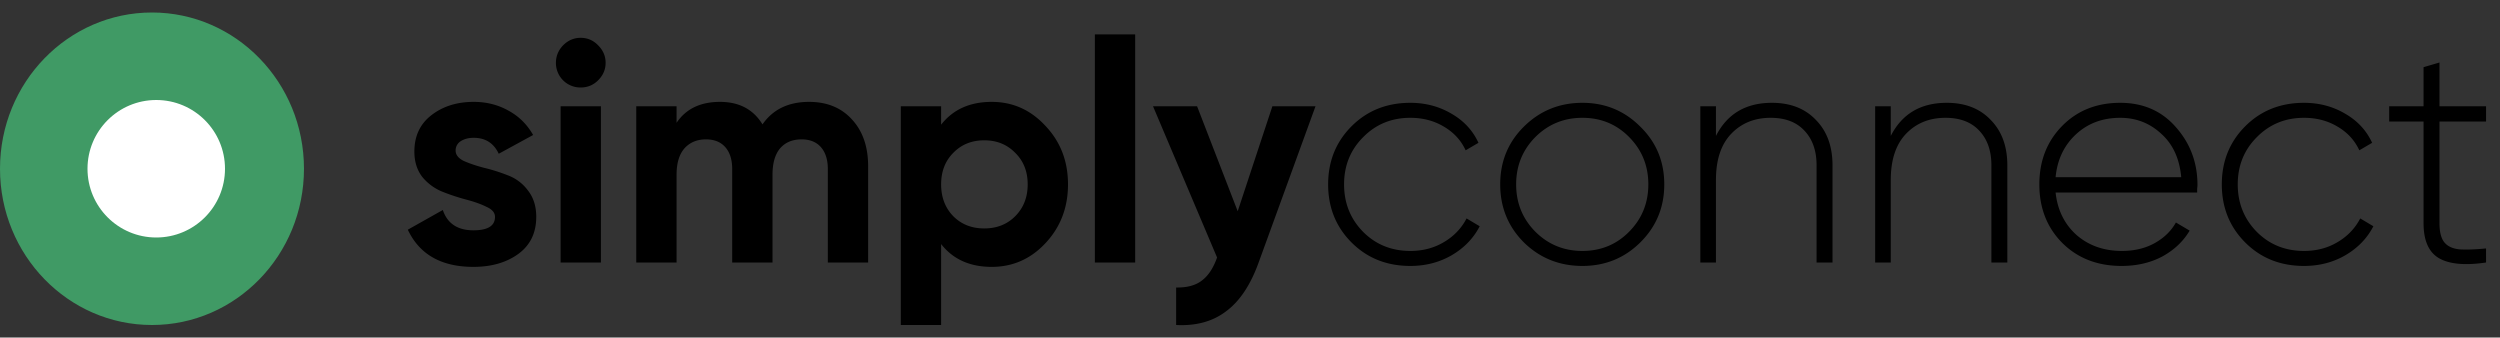 <?xml version="1.0" encoding="UTF-8"?>
<svg xmlns="http://www.w3.org/2000/svg" width="200" height="27" fill="none">
  <rect width="100%" height="100%" fill="#333333" stroke="none"/>
  <ellipse cx="12.159" cy="13.5" fill="#409A65" rx="12.159" ry="12.5"></ellipse>
  <circle cx="12.5" cy="13.5" r="5.5" fill="#fff"></circle>
  <path fill="#000" d="M36.45 12.05c0 .333.217.608.65.825.45.2.992.383 1.625.55.633.15 1.267.35 1.9.6a3.52 3.52 0 0 1 1.6 1.2c.45.567.675 1.275.675 2.125 0 1.283-.483 2.275-1.45 2.975-.95.683-2.142 1.025-3.575 1.025-2.567 0-4.317-.992-5.25-2.975l2.8-1.575c.367 1.083 1.183 1.625 2.45 1.625 1.15 0 1.725-.358 1.725-1.075 0-.333-.225-.6-.675-.8-.433-.217-.967-.408-1.6-.575a16.866 16.866 0 0 1-1.9-.625 4.04 4.04 0 0 1-1.625-1.175c-.433-.55-.65-1.233-.65-2.05 0-1.233.45-2.2 1.35-2.9.917-.717 2.05-1.075 3.4-1.075 1.017 0 1.942.233 2.775.7.833.45 1.492 1.1 1.975 1.95l-2.75 1.5c-.4-.85-1.067-1.275-2-1.275-.417 0-.767.092-1.05.275a.864.864 0 0 0-.4.75ZM46.449 7a1.96 1.96 0 0 1-1.975-1.975c0-.533.192-1 .575-1.4.4-.4.867-.6 1.4-.6.55 0 1.017.2 1.4.6.4.4.6.867.6 1.4 0 .533-.2 1-.6 1.4-.383.383-.85.575-1.4.575Zm-1.6 14V8.5h3.225V21h-3.225ZM64.726 8.15c1.433 0 2.575.467 3.425 1.4.866.933 1.3 2.183 1.3 3.75V21h-3.225v-7.475c0-.75-.184-1.333-.55-1.75-.367-.417-.884-.625-1.55-.625-.734 0-1.309.242-1.725.725-.4.483-.6 1.183-.6 2.1V21h-3.225v-7.475c0-.75-.184-1.333-.55-1.75-.367-.417-.884-.625-1.55-.625-.717 0-1.292.242-1.725.725-.417.483-.625 1.183-.625 2.1V21H50.9V8.5h3.225v1.325c.75-1.117 1.908-1.675 3.475-1.675 1.533 0 2.666.6 3.4 1.8.833-1.2 2.075-1.8 3.725-1.8Zm14.614 0c1.683 0 3.117.642 4.3 1.925 1.2 1.267 1.8 2.825 1.8 4.675 0 1.85-.6 3.417-1.8 4.7-1.183 1.267-2.617 1.9-4.3 1.9-1.75 0-3.1-.608-4.05-1.825V26h-3.225V8.5h3.225v1.475c.95-1.217 2.3-1.825 4.05-1.825Zm-3.075 9.15c.65.65 1.475.975 2.475.975s1.825-.325 2.475-.975c.666-.667 1-1.517 1-2.55s-.334-1.875-1-2.525c-.65-.667-1.475-1-2.475-1s-1.825.333-2.475 1c-.65.65-.975 1.492-.975 2.525s.325 1.883.975 2.55ZM87.589 21V2.75h3.225V21H87.59Zm14.202-12.5h3.45l-4.55 12.5c-.65 1.8-1.517 3.1-2.6 3.9-1.067.817-2.4 1.183-4 1.1v-3c.867.017 1.55-.167 2.05-.55.517-.383.925-1 1.225-1.85L92.241 8.5h3.525l3.25 8.4 2.775-8.4Zm11.035 12.775c-1.884 0-3.45-.625-4.7-1.875s-1.875-2.8-1.875-4.65c0-1.85.625-3.4 1.875-4.65 1.25-1.25 2.816-1.875 4.7-1.875 1.216 0 2.316.292 3.3.875.983.567 1.7 1.342 2.15 2.325l-1.025.6c-.367-.8-.95-1.433-1.75-1.9-.784-.467-1.675-.7-2.675-.7-1.5 0-2.759.517-3.775 1.55-1.017 1.017-1.525 2.275-1.525 3.775s.508 2.767 1.525 3.8c1.016 1.017 2.275 1.525 3.775 1.525 1 0 1.891-.233 2.675-.7.8-.467 1.408-1.1 1.825-1.9l1.05.625c-.5.967-1.25 1.742-2.25 2.325-.984.567-2.084.85-3.3.85Zm13.766 0c-1.833 0-3.391-.625-4.675-1.875-1.266-1.267-1.9-2.817-1.9-4.65 0-1.833.634-3.375 1.9-4.625 1.284-1.267 2.842-1.9 4.675-1.9 1.817 0 3.359.633 4.625 1.9 1.284 1.25 1.925 2.792 1.925 4.625 0 1.833-.641 3.383-1.925 4.65-1.266 1.25-2.808 1.875-4.625 1.875Zm-3.775-2.75c1.034 1.033 2.292 1.55 3.775 1.55 1.484 0 2.734-.517 3.75-1.55 1.017-1.033 1.525-2.292 1.525-3.775s-.508-2.742-1.525-3.775c-1.016-1.033-2.266-1.55-3.75-1.55-1.483 0-2.741.517-3.775 1.55-1.016 1.033-1.525 2.292-1.525 3.775s.509 2.742 1.525 3.775Zm18.934-10.3c1.483 0 2.658.458 3.525 1.375.883.9 1.325 2.108 1.325 3.625V21h-1.275v-7.775c0-1.167-.325-2.092-.975-2.775-.634-.683-1.534-1.025-2.7-1.025-1.284 0-2.334.425-3.15 1.275-.817.85-1.225 2.083-1.225 3.7V21h-1.25V8.5h1.25v2.375c.9-1.767 2.391-2.65 4.475-2.65Zm13.986 0c1.483 0 2.658.458 3.525 1.375.883.9 1.325 2.108 1.325 3.625V21h-1.275v-7.775c0-1.167-.325-2.092-.975-2.775-.633-.683-1.533-1.025-2.7-1.025-1.283 0-2.333.425-3.15 1.275-.817.85-1.225 2.083-1.225 3.7V21h-1.25V8.5h1.25v2.375c.9-1.767 2.392-2.65 4.475-2.65Zm13.886 0c1.834 0 3.317.65 4.45 1.95 1.15 1.3 1.725 2.842 1.725 4.625 0 .067-.008.167-.025.3v.3h-11.325c.15 1.4.709 2.533 1.675 3.4.984.85 2.192 1.275 3.625 1.275 1 0 1.875-.208 2.625-.625.75-.417 1.317-.967 1.7-1.65l1.1.65c-.516.867-1.25 1.558-2.2 2.075-.95.5-2.033.75-3.25.75-1.916 0-3.491-.608-4.725-1.825-1.233-1.233-1.85-2.8-1.85-4.7 0-1.867.6-3.417 1.8-4.65 1.217-1.25 2.775-1.875 4.675-1.875Zm0 1.2c-1.416 0-2.6.442-3.55 1.325-.95.883-1.491 2.025-1.625 3.425h10.05c-.133-1.483-.666-2.642-1.6-3.475-.916-.85-2.008-1.275-3.275-1.275Zm14.697 11.85c-1.883 0-3.45-.625-4.7-1.875s-1.875-2.8-1.875-4.65c0-1.85.625-3.4 1.875-4.65 1.25-1.25 2.817-1.875 4.7-1.875 1.217 0 2.317.292 3.3.875.983.567 1.7 1.342 2.15 2.325l-1.025.6c-.367-.8-.95-1.433-1.75-1.9-.783-.467-1.675-.7-2.675-.7-1.5 0-2.758.517-3.775 1.55-1.017 1.017-1.525 2.275-1.525 3.775s.508 2.767 1.525 3.8c1.017 1.017 2.275 1.525 3.775 1.525 1 0 1.892-.233 2.675-.7.8-.467 1.408-1.1 1.825-1.9l1.05.625c-.5.967-1.25 1.742-2.25 2.325-.983.567-2.083.85-3.3.85Zm14.564-11.55h-3.725v8.125c0 .717.133 1.233.4 1.55.266.317.675.5 1.225.55.55.033 1.25.008 2.1-.075V21c-1.684.25-2.942.133-3.775-.35-.817-.483-1.225-1.417-1.225-2.8V9.725h-2.75V8.5h2.75V5.375L195.159 5v3.5h3.725v1.225Z"></path>
</svg>
